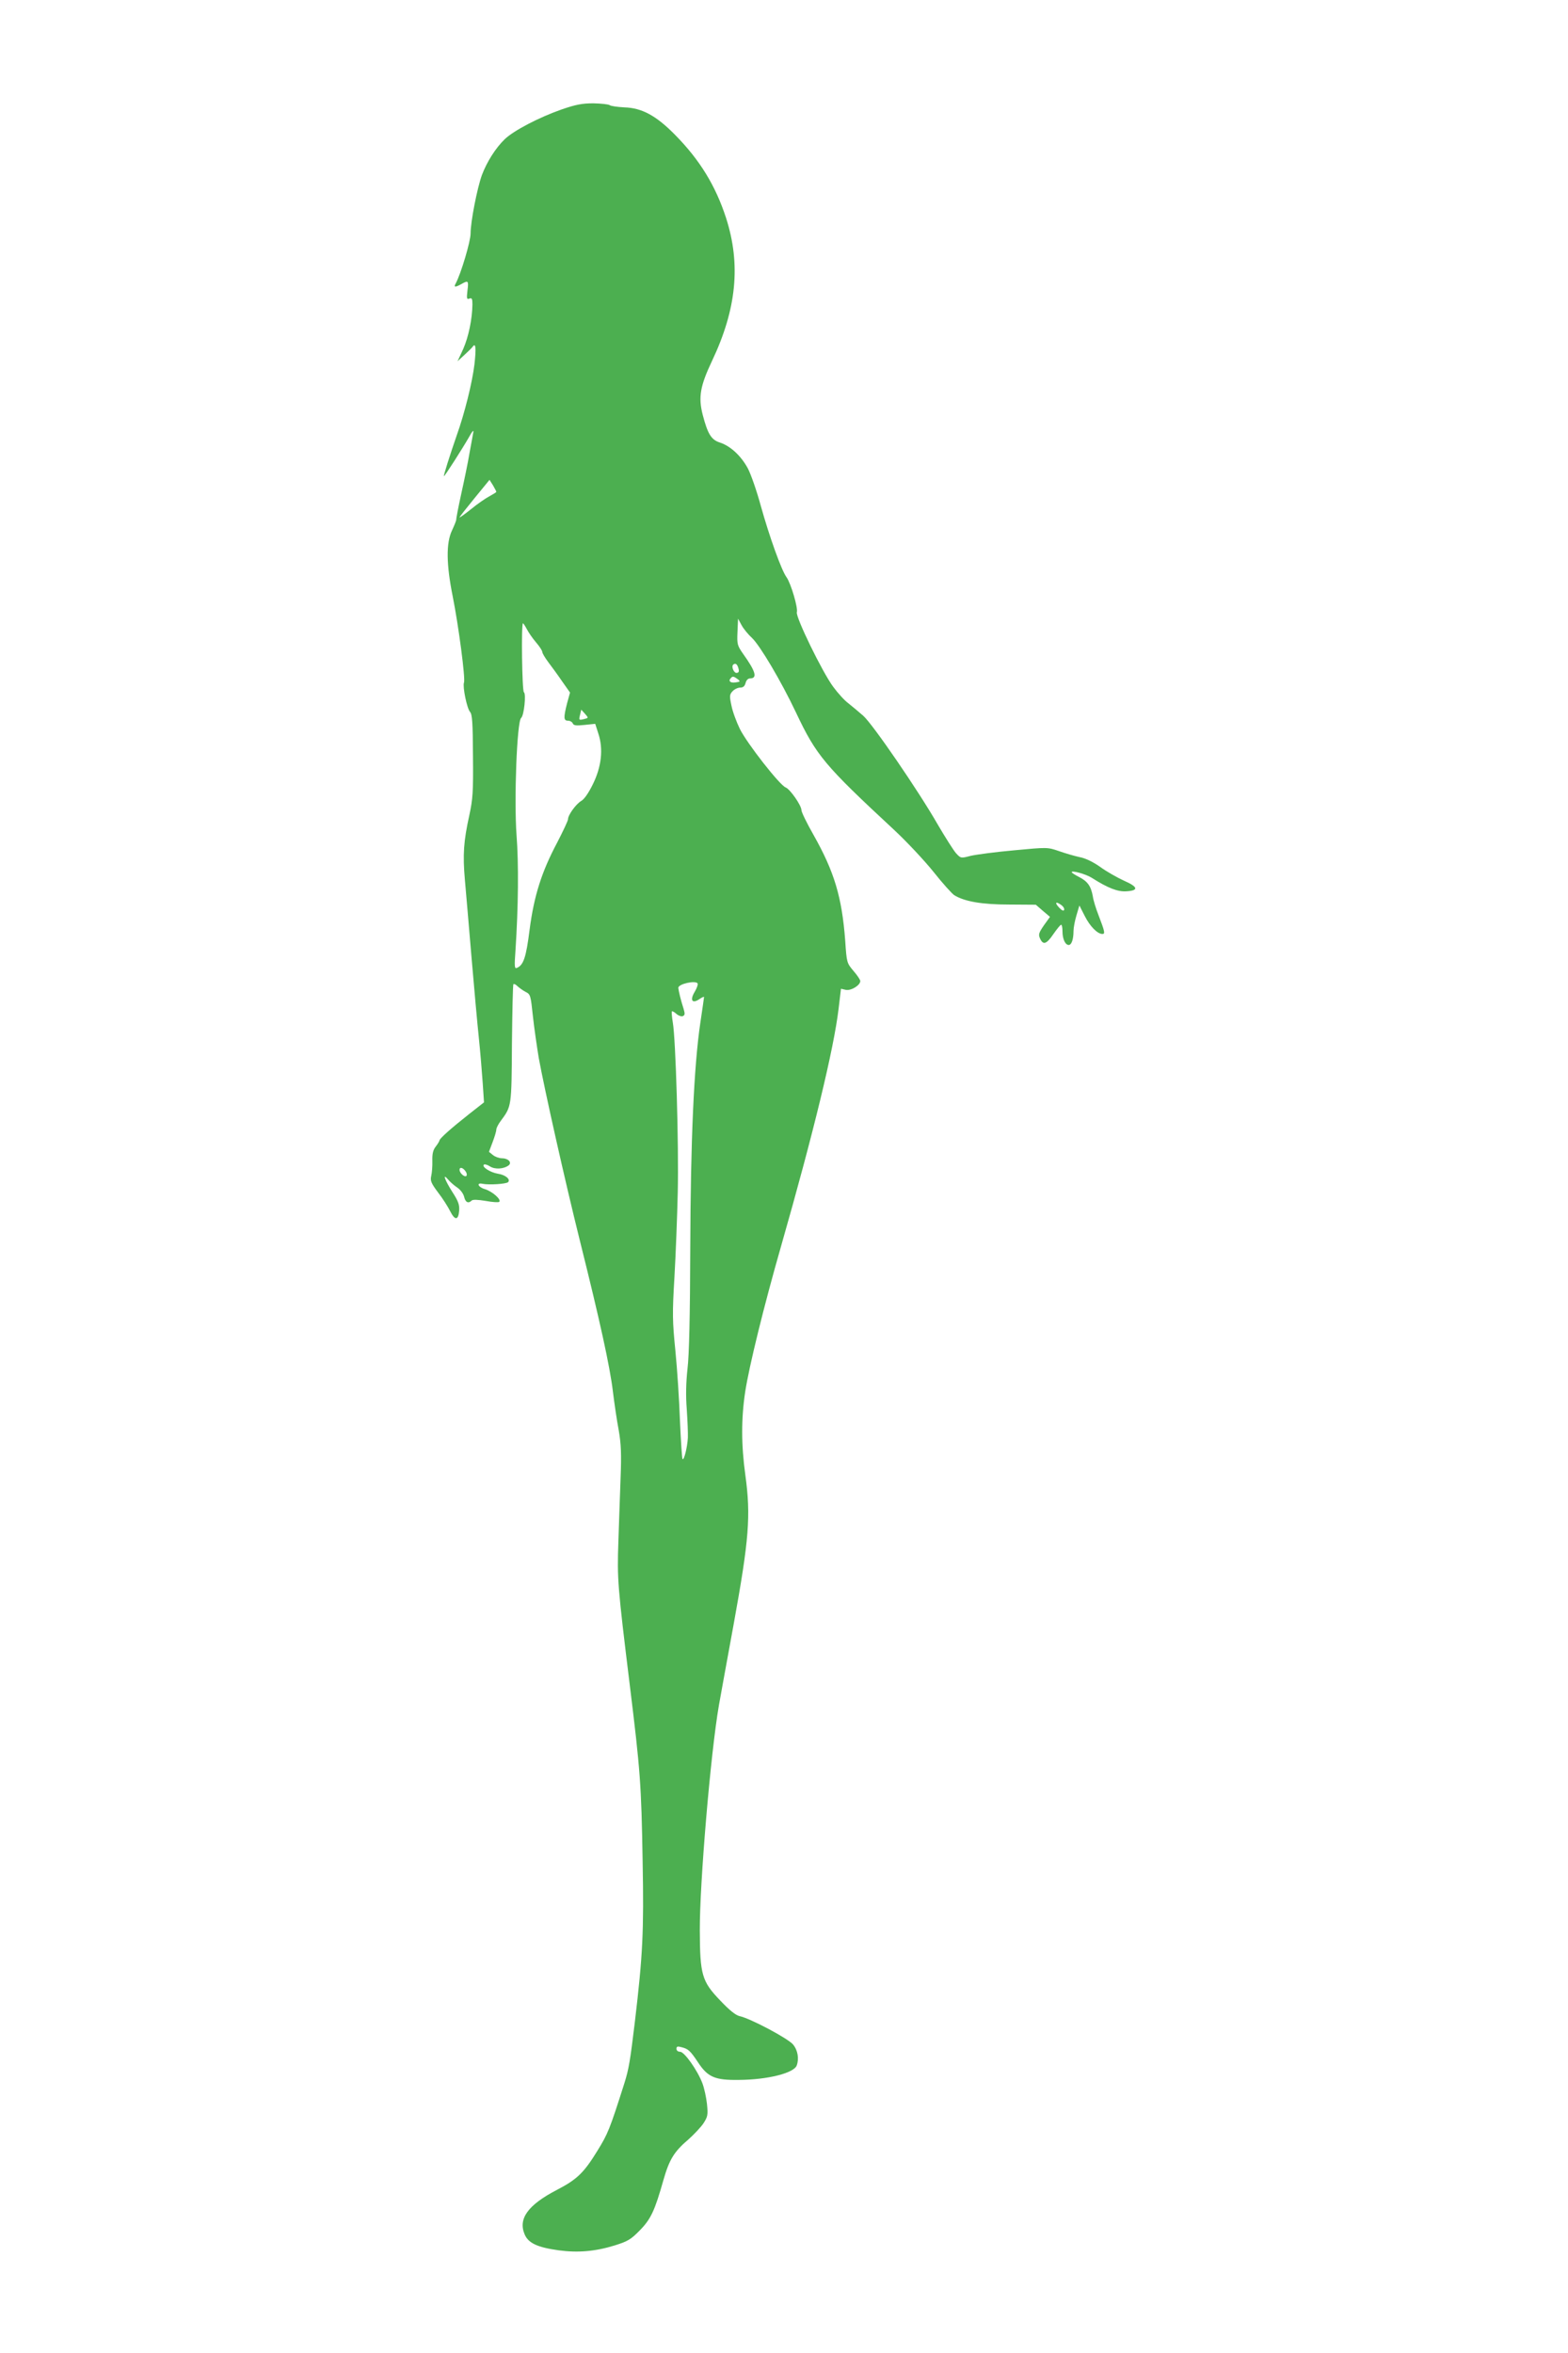 <?xml version="1.0" standalone="no"?>
<!DOCTYPE svg PUBLIC "-//W3C//DTD SVG 20010904//EN"
 "http://www.w3.org/TR/2001/REC-SVG-20010904/DTD/svg10.dtd">
<svg version="1.0" xmlns="http://www.w3.org/2000/svg"
 width="853pt" height="1280pt" viewBox="0 0 853 1280"
 preserveAspectRatio="xMidYMid meet">
<g transform="translate(0,1280) scale(0.1,-0.1)"
fill="#4caf50" stroke="none">
<path d="M3056 12205 c-125 -44 -261 -115 -310 -162 -50 -48 -97 -123 -124
-194 -26 -71 -62 -255 -62 -319 0 -43 -52 -218 -81 -272 -12 -21 -3 -22 31 -3
37 21 40 19 33 -35 -5 -44 -4 -50 11 -44 13 5 16 -1 16 -32 -1 -79 -21 -176
-50 -242 l-31 -67 38 35 c21 19 41 39 45 45 16 22 19 -9 9 -97 -12 -99 -53
-265 -97 -388 -34 -98 -73 -220 -69 -220 5 0 103 154 135 210 17 32 28 44 25
30 -2 -14 -12 -65 -21 -115 -8 -49 -29 -150 -45 -222 -16 -73 -28 -136 -27
-140 0 -5 -10 -30 -23 -58 -33 -69 -31 -186 4 -360 31 -155 70 -447 61 -468
-8 -22 16 -140 33 -159 12 -14 15 -56 16 -240 2 -196 -1 -235 -20 -323 -31
-141 -36 -213 -24 -350 6 -66 22 -256 36 -421 14 -166 32 -364 40 -440 8 -77
17 -187 21 -245 l7 -105 -79 -62 c-99 -78 -163 -135 -163 -145 -1 -5 -10 -20
-21 -34 -14 -18 -19 -39 -18 -76 1 -29 -2 -66 -6 -83 -6 -26 -1 -39 37 -90 25
-32 54 -78 66 -102 26 -52 45 -50 49 4 2 32 -5 51 -38 102 -40 63 -55 105 -22
66 9 -11 31 -31 49 -43 18 -12 34 -34 38 -51 7 -30 23 -38 41 -20 6 6 34 5 76
-2 37 -7 71 -9 74 -5 13 12 -38 57 -78 69 -38 11 -48 37 -12 29 34 -7 128 -1
138 9 15 15 -14 40 -56 46 -41 7 -88 37 -76 49 4 4 19 0 33 -9 27 -18 76 -15
103 6 18 16 -4 38 -38 38 -15 0 -37 8 -49 18 l-21 17 20 53 c11 29 20 59 20
68 0 8 11 30 24 47 59 80 59 75 61 420 2 175 5 321 8 324 4 3 13 -2 22 -11 10
-9 29 -23 44 -31 27 -13 28 -19 40 -132 7 -65 22 -167 32 -228 30 -165 141
-662 224 -995 108 -432 163 -683 179 -817 8 -65 22 -161 32 -213 13 -75 15
-130 10 -260 -3 -91 -9 -246 -12 -346 -7 -203 -4 -241 62 -779 57 -464 63
-540 70 -960 7 -379 1 -507 -42 -870 -26 -216 -33 -258 -57 -335 -81 -255 -90
-276 -148 -370 -72 -117 -109 -154 -219 -211 -158 -82 -212 -157 -176 -242 20
-48 70 -71 186 -87 104 -14 199 -6 305 27 70 22 87 32 135 81 61 62 82 108
129 274 32 112 58 155 137 222 30 27 67 66 81 87 23 36 25 45 19 105 -4 36
-15 87 -25 113 -27 71 -98 171 -121 171 -12 0 -20 7 -20 16 0 13 6 15 27 9 37
-9 48 -19 90 -82 53 -81 92 -98 223 -96 156 1 298 37 314 78 14 37 6 84 -20
115 -28 33 -233 142 -291 154 -21 5 -55 32 -105 85 -100 104 -110 140 -111
381 -1 257 59 966 104 1225 6 33 42 233 81 445 83 457 93 585 63 805 -23 165
-23 310 -1 455 21 137 101 464 196 795 176 615 286 1070 312 1288 l13 109 26
-6 c29 -6 79 25 79 48 0 7 -17 32 -37 55 -36 43 -37 44 -45 165 -18 237 -59
374 -173 576 -36 63 -65 123 -65 133 0 26 -62 115 -86 124 -32 12 -209 238
-249 318 -19 39 -40 96 -46 128 -11 51 -10 60 6 77 10 11 29 20 41 20 17 0 25
7 30 25 4 15 13 25 24 25 42 0 31 38 -37 133 -32 46 -34 52 -31 120 l3 72 19
-35 c10 -19 36 -51 57 -70 44 -42 158 -234 239 -405 111 -235 155 -287 533
-638 70 -65 167 -169 216 -230 49 -62 100 -118 112 -126 57 -35 152 -51 299
-51 l145 -1 38 -33 39 -33 -33 -46 c-28 -41 -31 -50 -21 -72 17 -37 35 -31 73
25 19 27 37 50 42 50 4 0 7 -16 7 -36 0 -41 15 -74 34 -74 15 0 26 30 26 76 0
17 7 55 16 85 l16 54 29 -57 c28 -56 69 -98 96 -98 16 0 14 11 -22 105 -13 33
-27 78 -30 100 -10 55 -28 81 -75 105 -22 11 -40 23 -40 26 0 11 77 -10 110
-31 88 -56 141 -76 187 -73 69 4 65 24 -13 58 -37 17 -95 50 -128 74 -38 27
-80 48 -113 54 -28 6 -79 21 -113 33 -62 21 -62 21 -243 4 -100 -9 -206 -23
-236 -30 -54 -14 -54 -14 -80 14 -14 16 -59 87 -100 157 -103 180 -353 545
-405 591 -24 21 -60 51 -80 67 -21 15 -58 56 -83 90 -59 79 -206 381 -198 406
7 23 -32 156 -56 190 -28 38 -94 223 -140 388 -22 81 -54 173 -71 205 -37 68
-94 121 -152 140 -47 15 -66 47 -93 150 -25 97 -14 158 51 295 133 281 157
524 76 776 -57 176 -143 316 -277 452 -103 105 -181 147 -276 150 -38 2 -74 7
-80 12 -7 5 -47 9 -89 10 -62 0 -96 -7 -172 -33z m-356 -2080 c0 -3 -17 -13
-37 -24 -21 -11 -66 -42 -100 -70 -35 -28 -63 -48 -63 -45 0 3 37 50 82 105
l81 99 19 -30 c10 -17 18 -33 18 -35z m166 -747 c9 -18 32 -51 50 -72 19 -22
34 -45 34 -52 0 -7 15 -32 33 -56 18 -24 52 -70 75 -104 l43 -61 -16 -58 c-20
-79 -19 -95 5 -95 11 0 23 -7 26 -15 5 -11 18 -13 64 -8 l58 6 17 -53 c28 -84
17 -181 -30 -276 -23 -47 -47 -82 -64 -91 -28 -17 -71 -76 -71 -99 0 -8 -27
-65 -59 -127 -85 -160 -126 -290 -150 -474 -19 -151 -33 -193 -70 -208 -12 -5
-13 10 -7 92 16 241 18 475 6 631 -14 192 2 618 25 637 16 13 28 132 15 140
-10 6 -15 375 -5 375 2 0 12 -15 21 -32z m1148 -204 c9 -24 7 -34 -8 -34 -14
0 -28 34 -18 44 10 10 20 6 26 -10z m-1 -68 c16 -13 15 -14 -13 -18 -28 -4
-40 9 -23 25 9 10 15 8 36 -7z m-835 -217 c-29 -7 -30 -7 -22 25 l6 26 20 -22
c20 -23 20 -23 -4 -29z m2596 -1012 c11 -8 17 -19 15 -26 -3 -8 -13 -3 -28 13
-26 28 -17 35 13 13z m-1979 -426 c3 -5 -4 -26 -16 -46 -27 -45 -14 -66 25
-40 14 10 26 15 26 12 0 -3 -9 -65 -20 -139 -35 -236 -53 -636 -55 -1228 -1
-363 -6 -582 -15 -655 -8 -74 -10 -146 -4 -220 4 -60 7 -130 6 -155 -3 -53
-21 -125 -29 -116 -3 3 -9 97 -14 208 -4 112 -15 283 -25 382 -16 160 -17 200
-5 400 7 121 15 329 18 461 6 256 -11 834 -27 924 -5 30 -7 57 -5 60 3 2 14
-4 25 -14 10 -9 26 -15 34 -12 12 5 13 12 5 39 -16 49 -28 101 -29 115 0 21
93 42 105 24z m-1261 -1024 c6 -9 7 -19 3 -23 -9 -9 -37 15 -37 33 0 18 20 12
34 -10z"/>
</g>
</svg>
